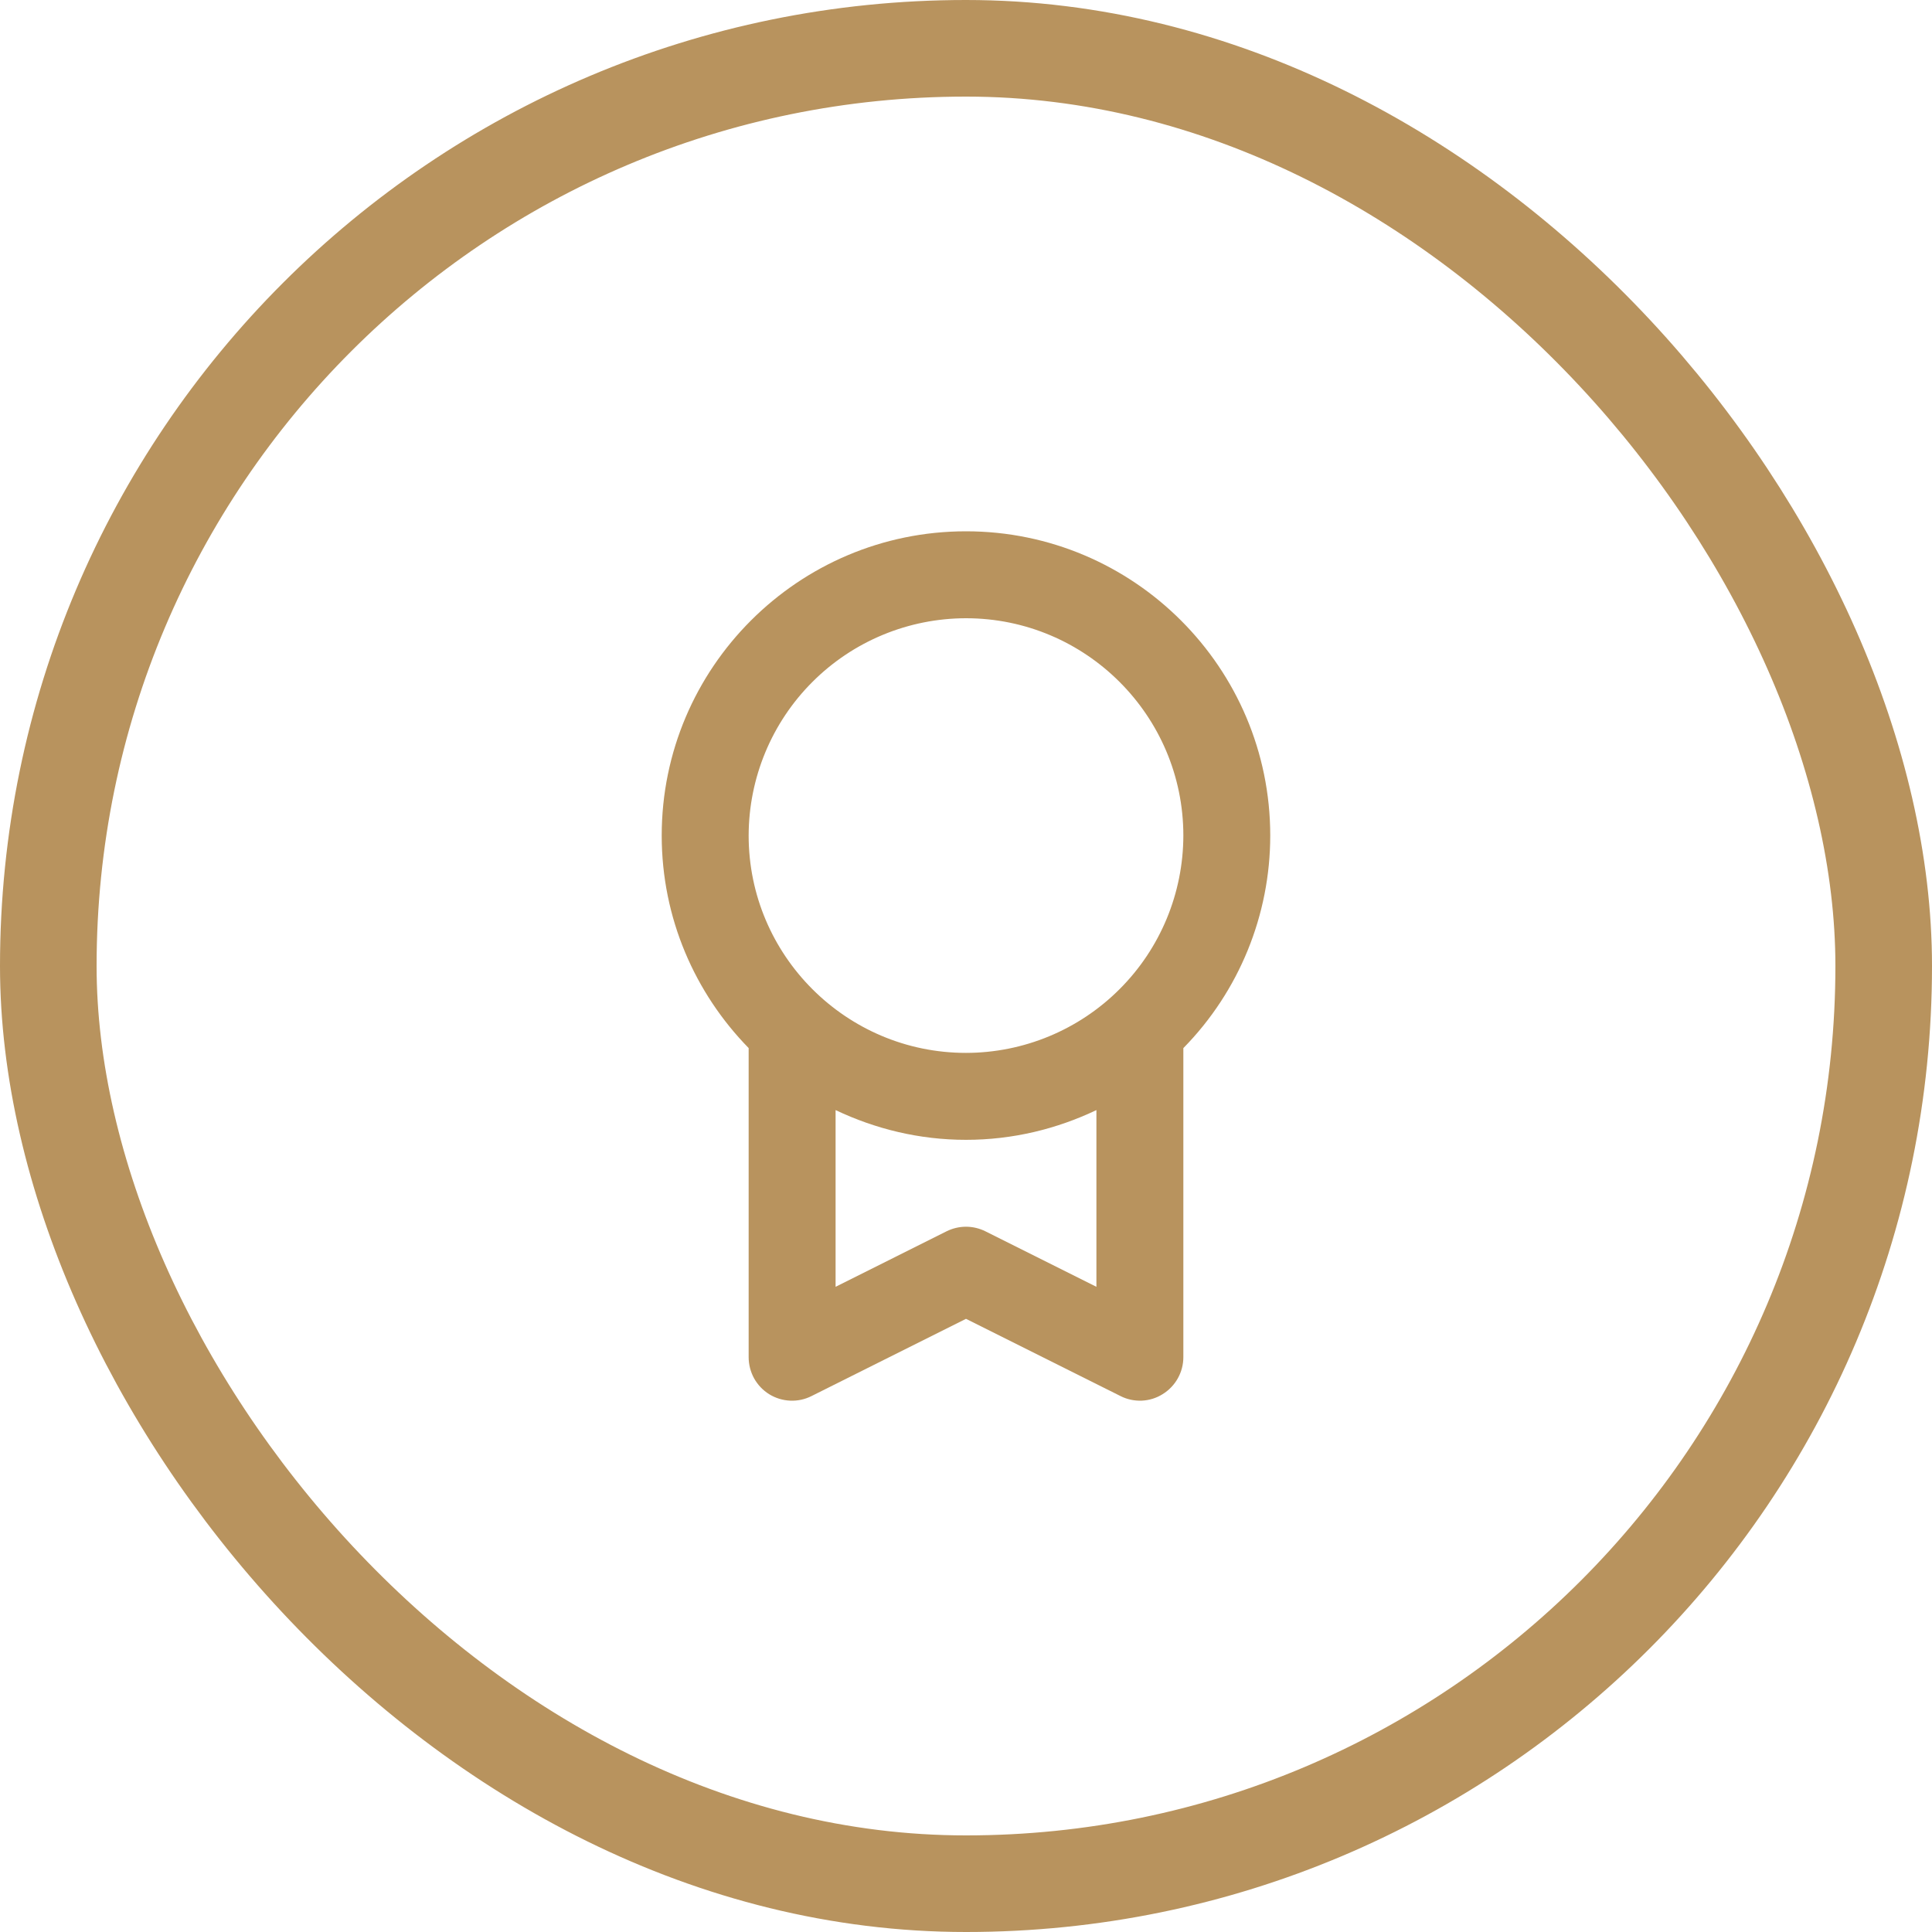 <svg xmlns="http://www.w3.org/2000/svg" fill="none" viewBox="0 0 40 40" height="40" width="40">
<rect stroke-width="2" stroke="#B8935E" rx="19" height="38" width="38" y="1" x="1"></rect>
<path fill="#B8935E" d="M13.7 17.299C13.7 19.01 14.389 20.563 15.5 21.699V28.099C15.5 28.252 15.539 28.403 15.613 28.538C15.688 28.672 15.795 28.785 15.926 28.866C16.057 28.947 16.206 28.992 16.359 28.999C16.513 29.006 16.665 28.973 16.802 28.904L20 27.305L23.197 28.903C23.334 28.973 23.486 29.005 23.64 28.999C23.793 28.992 23.942 28.946 24.072 28.864C24.337 28.7 24.5 28.411 24.5 28.099V21.7C25.653 20.526 26.299 18.945 26.299 17.299C26.299 13.826 23.474 11 20 11C16.526 11 13.7 13.826 13.7 17.299ZM20.402 25.493C20.277 25.431 20.139 25.398 20 25.398C19.86 25.398 19.722 25.431 19.597 25.493L17.3 26.642V22.983C18.12 23.373 19.033 23.599 20 23.599C20.966 23.599 21.88 23.374 22.7 22.983V26.642L20.402 25.493ZM20 12.8C22.48 12.8 24.5 14.818 24.5 17.299C24.498 18.492 24.024 19.636 23.18 20.479C22.337 21.323 21.193 21.798 20 21.799C17.519 21.799 15.5 19.78 15.5 17.299C15.502 16.106 15.976 14.962 16.82 14.119C17.663 13.275 18.807 12.801 20 12.8Z"></path>
</svg>
